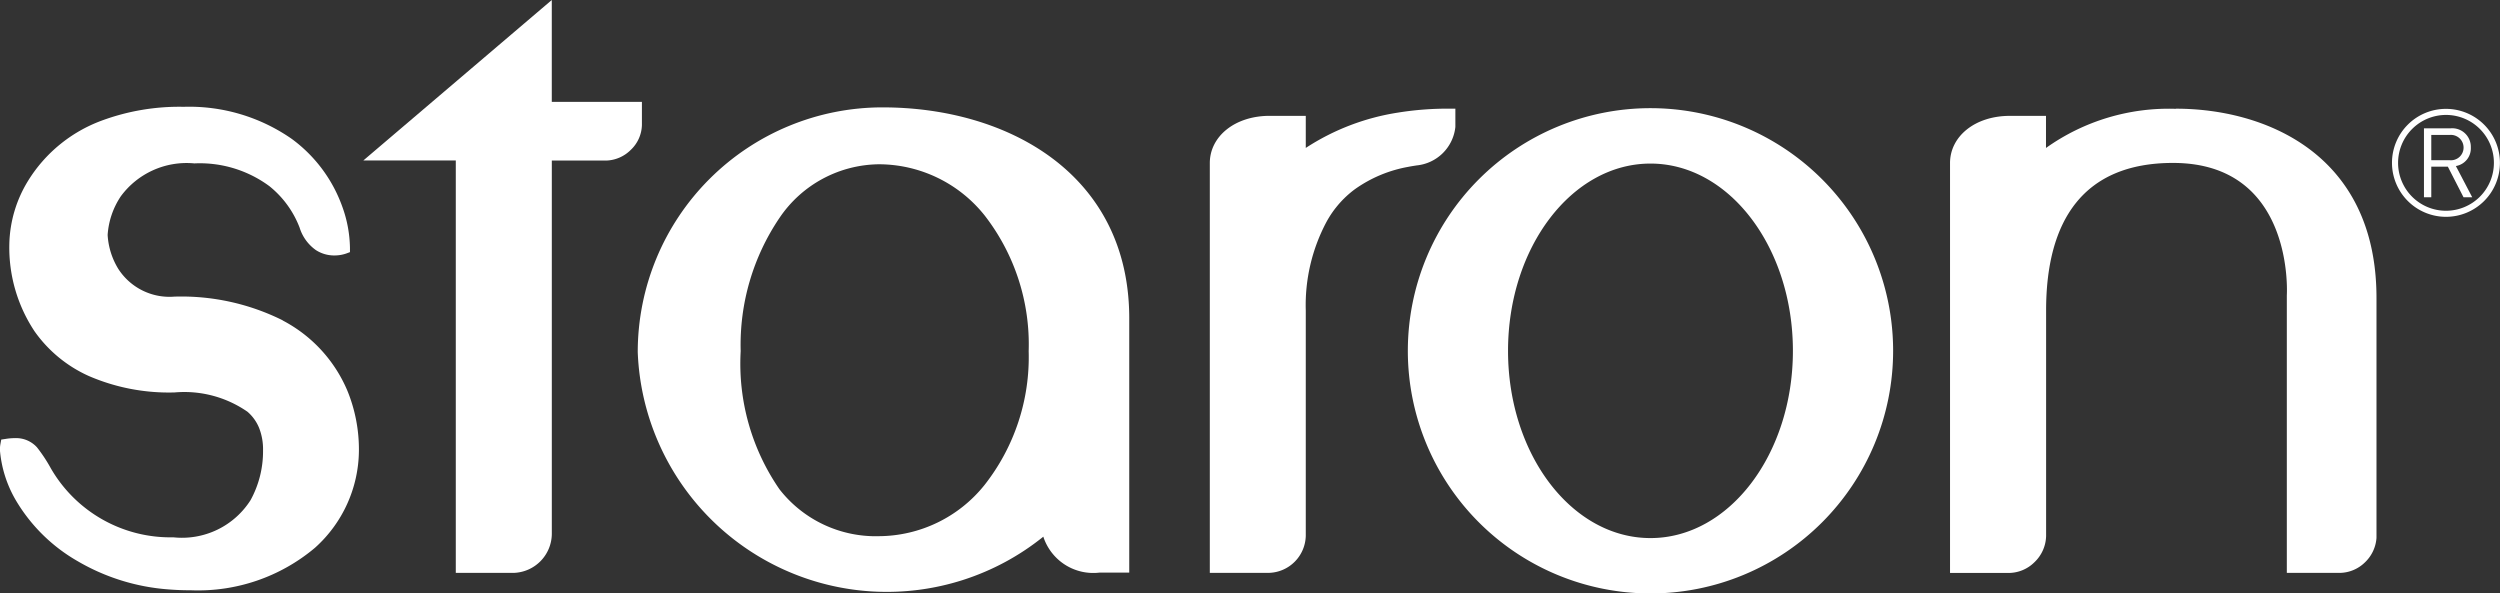 <svg xmlns="http://www.w3.org/2000/svg" width="85.681" height="20.338" viewBox="0 0 85.681 20.338">
    <rect x="0" y="0" width="85.681" height="20.338" fill="#333333" stroke="none"/>
    <defs>
        <style>
            .cls-1{fill:#fff}
        </style>
    </defs>
    <g id="Group_3034" data-name="Group 3034" transform="translate(-.001)">
        <path id="Path_165" d="M3231.331 1534.144a1.85 1.85 0 1 1 1.852 1.851 1.852 1.852 0 0 1-1.852-1.851m.209 0a1.642 1.642 0 1 0 1.643-1.641 1.644 1.644 0 0 0-1.643 1.641" class="cls-1" data-name="Path 165" transform="translate(-3149.351 -1528.564)"/>
        <path id="Path_166" d="M3238.311 1538.092l-.537-1.048h-.568v1.048h-.251v-2.362h.906a.637.637 0 0 1 .7.657.612.612 0 0 1-.512.634l.56 1.071zm-.475-2.136h-.63v.866h.63a.435.435 0 1 0 0-.866" class="cls-1" data-name="Path 166" transform="translate(-3153.879 -1531.331)"/>
        <path id="Path_167" d="M2883.839 1516.634h-3.089v-3.492l-6.459 5.5h3.169v14.134h1.991a1.349 1.349 0 0 0 1.3-1.331v-12.8h1.863a1.242 1.242 0 0 0 .842-.365 1.213 1.213 0 0 0 .383-.854z" class="cls-1" data-name="Path 167" transform="translate(-2861.838 -1513.142)"/>
        <path id="Path_168" d="M2820.035 1539.269a7.784 7.784 0 0 0-3.719-.815 2.086 2.086 0 0 1-1.92-.951 2.5 2.5 0 0 1-.365-1.162 2.693 2.693 0 0 1 .452-1.326 2.8 2.8 0 0 1 2.519-1.127 4.014 4.014 0 0 1 2.571.779 3.359 3.359 0 0 1 1.038 1.424 1.474 1.474 0 0 0 .554.766 1.147 1.147 0 0 0 .636.186 1.238 1.238 0 0 0 .4-.064l.135-.05v-.146a4.318 4.318 0 0 0-.266-1.421 4.941 4.941 0 0 0-1.729-2.314 6.15 6.15 0 0 0-3.69-1.1h-.03a7.676 7.676 0 0 0-2.8.476 5 5 0 0 0-2.512 2.053 4.3 4.3 0 0 0-.647 2.177 5.184 5.184 0 0 0 .865 2.99 4.552 4.552 0 0 0 1.862 1.532 6.915 6.915 0 0 0 2.9.563h.025a3.8 3.8 0 0 1 2.509.66 1.459 1.459 0 0 1 .395.545 1.994 1.994 0 0 1 .139.778 3.475 3.475 0 0 1-.428 1.708 2.786 2.786 0 0 1-2.648 1.273 4.731 4.731 0 0 1-4.2-2.37 5.177 5.177 0 0 0-.471-.713.963.963 0 0 0-.761-.316 1.972 1.972 0 0 0-.318.027l-.146.022-.027.144a1.132 1.132 0 0 0-.019.215 4.064 4.064 0 0 0 .556 1.739 5.81 5.81 0 0 0 2.1 2.065 7.2 7.2 0 0 0 3.13.973c.25.02.495.029.734.029h.024a6.217 6.217 0 0 0 4.249-1.452 4.516 4.516 0 0 0 1.511-3.333 5.319 5.319 0 0 0-.394-2.051 4.84 4.84 0 0 0-2.221-2.412" class="cls-1" data-name="Path 168" transform="translate(-2810.341 -1528.288)"/>
        <path id="Path_169" d="M2930.978 1532.039a8.388 8.388 0 0 0-8.388 8.388 8.544 8.544 0 0 0 13.9 6.325 1.8 1.8 0 0 0 1.929 1.231h1.016v-8.715c0-4.951-4.171-7.229-8.453-7.229m3.492 12.943a4.665 4.665 0 0 1-3.609 1.753 4.18 4.18 0 0 1-3.418-1.608 7.576 7.576 0 0 1-1.329-4.734 7.761 7.761 0 0 1 1.334-4.572 4.163 4.163 0 0 1 3.413-1.832 4.644 4.644 0 0 1 3.609 1.748 7.2 7.2 0 0 1 1.514 4.656 7.084 7.084 0 0 1-1.514 4.589" class="cls-1" data-name="Path 169" transform="translate(-2900.732 -1528.359)"/>
        <path id="Path_170" d="M3030.352 1534.213a1.48 1.48 0 0 0 1.333-1.321v-.625h-.207a10.656 10.656 0 0 0-1.759.135 8.018 8.018 0 0 0-3.161 1.211v-1.1h-1.234c-1.212 0-2.055.718-2.055 1.618v14.045h2.038a1.3 1.3 0 0 0 1.251-1.265v-7.728a6.068 6.068 0 0 1 .714-3.043 3.441 3.441 0 0 1 .968-1.111 4.524 4.524 0 0 1 1.816-.765c.1-.02.2-.036.3-.051z" class="cls-1" data-name="Path 170" transform="translate(-2981.805 -1528.543)"/>
        <path id="Path_171" d="M3066.435 1532.177a8.316 8.316 0 1 0 8.316 8.317 8.316 8.316 0 0 0-8.316-8.317m0 14.734c-2.7 0-4.882-2.873-4.882-6.417s2.185-6.418 4.882-6.418 4.881 2.874 4.881 6.418-2.186 6.417-4.881 6.417" class="cls-1" data-name="Path 171" transform="translate(-3009.868 -1528.47)"/>
        <path id="Path_172" d="M3161.3 1532.294a7.249 7.249 0 0 0-4.451 1.341v-1.1h-1.236c-1.213 0-2.053.716-2.053 1.616v14.049h2.036a1.258 1.258 0 0 0 .857-.367 1.279 1.279 0 0 0 .4-.9v-7.729c0-3.083 1.276-5.056 4.35-5.056 4.187 0 3.9 4.538 3.9 4.538v9.512h1.83a1.256 1.256 0 0 0 .854-.367 1.278 1.278 0 0 0 .389-.832v-8.223c0-4.991-3.887-6.487-6.869-6.487" class="cls-1" data-name="Path 172" transform="translate(-3086.727 -1528.564)"/>
    </g>
</svg>
